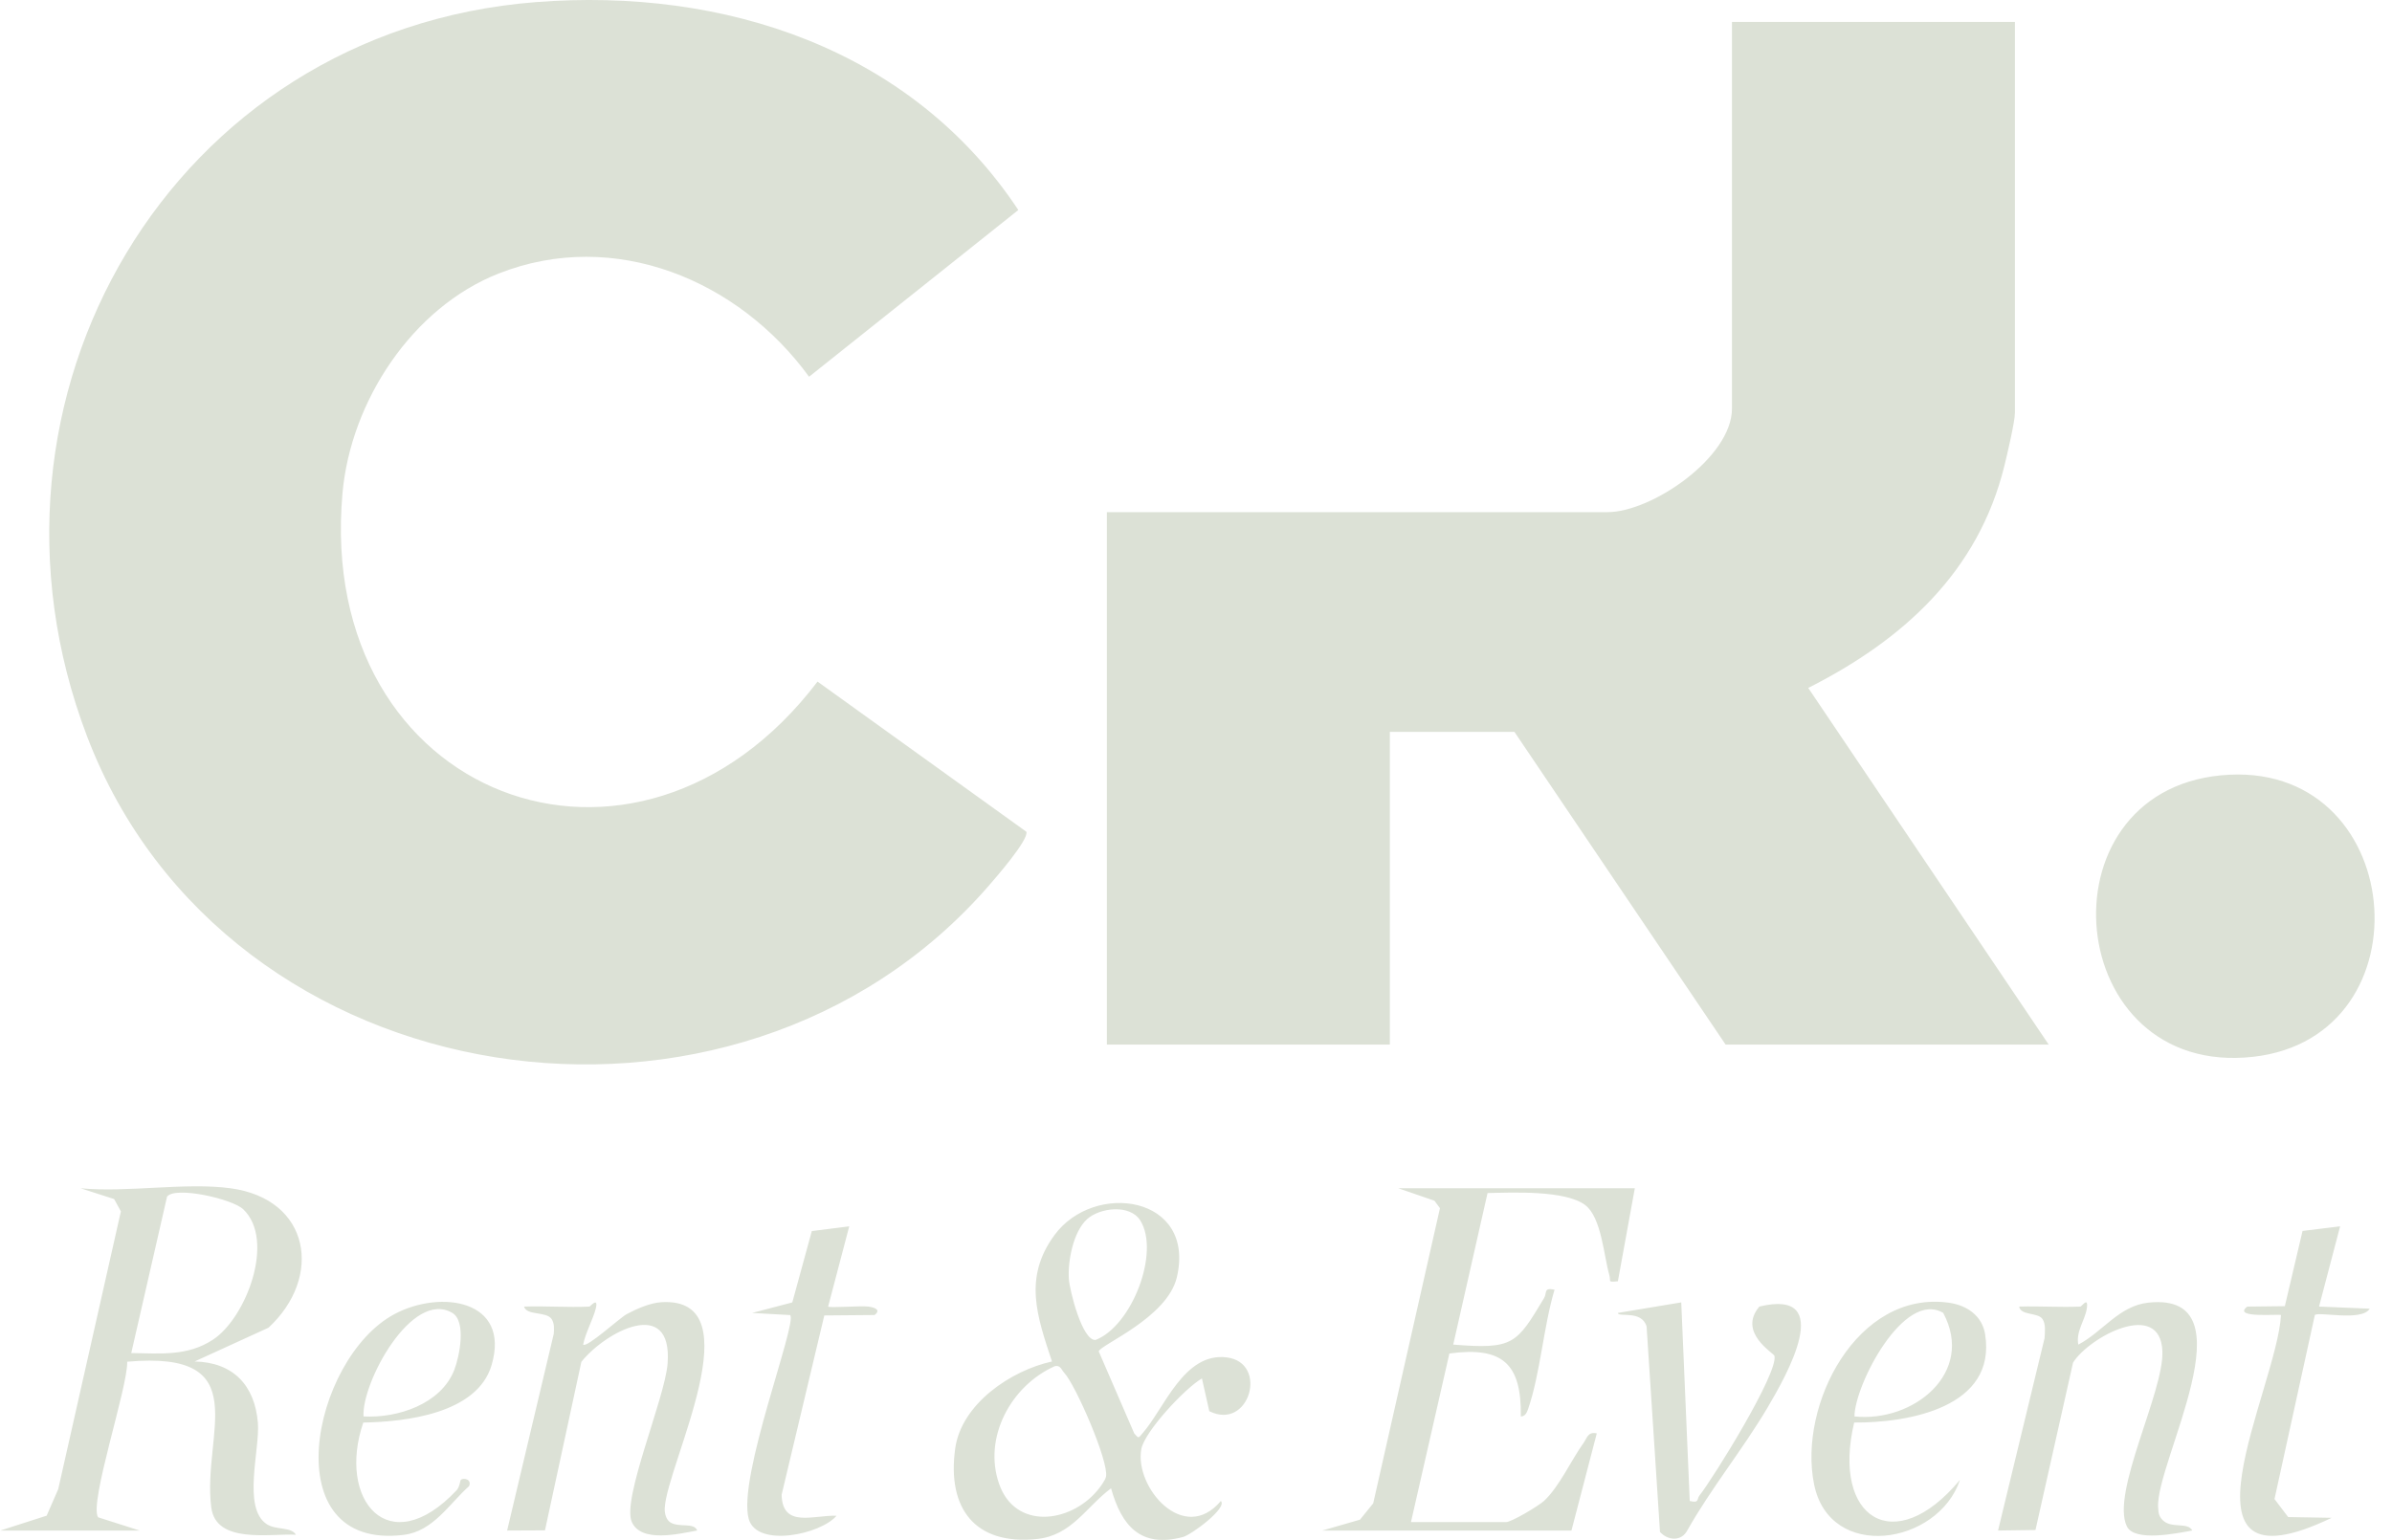 <?xml version="1.0" encoding="UTF-8" standalone="no"?>
<!DOCTYPE svg PUBLIC "-//W3C//DTD SVG 1.1//EN" "http://www.w3.org/Graphics/SVG/1.1/DTD/svg11.dtd">
<svg width="100%" height="100%" viewBox="0 0 323 208" version="1.1" xmlns="http://www.w3.org/2000/svg" xmlns:xlink="http://www.w3.org/1999/xlink" xml:space="preserve" xmlns:serif="http://www.serif.com/" style="fill-rule:evenodd;clip-rule:evenodd;stroke-linejoin:round;stroke-miterlimit:2;">
    <g id="Artboard1" transform="matrix(0.746,0,0,1,0,0)">
        <rect x="0" y="0" width="432" height="208" style="fill:none;"/>
        <clipPath id="_clip1">
            <rect x="0" y="0" width="432" height="208"/>
        </clipPath>
        <g clip-path="url(#_clip1)">
            <g transform="matrix(2.285,0,0,1.706,292.852,36.821)">
                <path d="M0,82.368C0.003,82.747 1.882,82.105 2.275,83.442L3.336,99.708C3.966,100.403 5.033,100.479 5.505,99.578C7.404,96.216 9.893,93.179 11.853,89.868C13.357,87.326 17.304,80.399 11.21,81.863C9.463,83.922 12.357,85.546 12.406,85.771C12.704,87.146 7.618,95.351 6.457,96.833C6.244,97.105 6.466,97.449 5.693,97.255L5.02,81.533L0,82.368ZM-63.854,75.888L-65.4,81.537L-68.582,82.37L-65.574,82.538C-64.952,83.084 -69.784,95.442 -68.847,98.692C-68.189,100.974 -63.16,99.911 -61.894,98.426C-63.69,98.355 -66.185,99.444 -66.245,96.762L-62.864,82.568L-58.883,82.534C-58.339,82.121 -58.889,81.928 -59.377,81.865C-59.978,81.789 -62.432,81.985 -62.56,81.864L-60.889,75.513L-63.854,75.888ZM54.237,75.878L52.834,81.833L49.856,81.868C48.61,82.82 52.421,82.434 52.53,82.537C52.207,88.371 43.276,104.949 56.544,98.59L53.098,98.529L52.015,97.104L55.21,82.538C55.501,82.239 58.937,83.069 59.556,82.032L55.544,81.864L57.214,75.511L54.237,75.878ZM-92.333,82.366C-91.202,83.033 -91.763,85.822 -92.176,86.88C-93.228,89.581 -96.66,90.712 -99.365,90.563C-99.53,87.912 -95.532,80.481 -92.333,82.366M-91.995,96.412C-97.374,102.119 -101.477,97.162 -99.384,91.048C-96.022,90.989 -90.349,90.342 -89.219,86.494C-87.699,81.313 -93.278,80.513 -96.924,82.466C-103.497,85.988 -106.529,101.219 -96.177,99.94C-93.846,99.652 -92.591,97.496 -91.003,96.081C-90.768,95.52 -91.46,95.405 -91.663,95.586C-91.708,95.627 -91.748,96.15 -91.995,96.412M25.77,82.365C28.313,87.107 23.414,91.053 18.741,90.563C18.757,88.072 22.658,80.518 25.77,82.365M18.719,91.046C23.01,91.077 30.019,89.848 29.092,84.06C28.855,82.58 27.64,81.763 26.238,81.563C18.963,80.525 14.269,89.642 15.542,95.937C16.786,102.089 25.37,100.743 27.101,95.584C21.903,101.832 16.917,98.62 18.719,91.046M31.788,81.866C31.903,82.592 33.276,82.308 33.64,82.856C33.906,83.256 33.827,83.889 33.801,84.364L30.116,99.596L33.081,99.555L36.057,86.303C37.348,84.253 42.976,81.26 43.135,85.406C43.259,88.624 39.035,96.632 40.319,99.266C40.93,100.521 44.271,99.815 45.503,99.595C45.138,98.897 43.848,99.473 43.156,98.771C42.837,98.447 42.826,98.189 42.798,97.765C42.566,94.222 50.324,80.668 42.029,81.553C39.696,81.802 38.4,83.871 36.475,84.877C36.269,83.842 37.009,82.933 37.145,82.035C37.3,81.014 36.743,81.862 36.639,81.866C35.027,81.932 33.398,81.819 31.788,81.866M-86.651,81.866C-86.436,82.601 -84.885,82.222 -84.463,82.856C-84.238,83.194 -84.27,83.633 -84.296,84.024L-87.99,99.597L-84.992,99.583L-82.109,86.241C-80.18,83.83 -74.867,81.026 -75.278,86.379C-75.49,89.14 -78.923,97.109 -78.113,98.921C-77.364,100.594 -74.383,99.856 -72.935,99.595C-73.168,98.935 -74.371,99.382 -75.052,98.957C-75.408,98.735 -75.524,98.223 -75.505,97.823C-75.34,94.369 -68.351,81.074 -75.766,81.518C-76.656,81.571 -77.738,82.045 -78.522,82.466C-79.068,82.76 -81.681,85.16 -81.967,84.874C-81.791,83.961 -81.171,82.844 -80.969,82.026C-80.728,81.047 -81.422,81.864 -81.465,81.866C-83.186,81.946 -84.931,81.808 -86.651,81.866M-17.394,72.498L-14.533,73.483L-14.094,74.073L-19.382,97.443L-20.43,98.737L-23.417,99.598L-3.677,99.598L-1.671,91.905C-2.381,91.751 -2.432,92.264 -2.732,92.681C-3.693,94.016 -4.651,96.147 -5.854,97.254C-6.285,97.651 -8.429,98.929 -8.863,98.929L-16.391,98.929L-13.347,85.58C-9.15,85.013 -7.627,86.37 -7.688,90.565C-7.346,90.564 -7.21,90.261 -7.111,89.975C-6.142,87.166 -5.894,83.448 -5.017,80.53C-5.912,80.342 -5.592,80.766 -5.846,81.19C-8.029,84.83 -8.272,85.261 -13.043,84.875L-10.324,72.876C-8.36,72.835 -4.162,72.637 -2.588,73.829C-1.29,74.812 -1.109,77.904 -0.676,79.371C-0.531,79.861 -0.862,79.952 0.001,79.86L1.342,72.498L-17.394,72.498ZM-49.011,95.92C-50.31,92.244 -48.073,88.123 -44.605,86.584C-44.158,86.479 -44.087,86.865 -43.87,87.095C-42.953,88.066 -40.32,94.129 -40.548,95.327C-40.606,95.63 -41.038,96.201 -41.268,96.469C-43.452,99.024 -47.737,99.529 -49.011,95.92M-37.838,75.042C-36.251,77.547 -38.488,83.39 -41.373,84.507C-42.433,84.603 -43.431,80.568 -43.491,79.685C-43.587,78.259 -43.14,75.933 -42.049,74.945C-41.043,74.034 -38.663,73.739 -37.838,75.042M-30.976,85.89C-34.378,85.457 -35.924,89.931 -37.65,91.89C-37.986,92.271 -37.937,92.347 -38.311,91.909L-41.125,85.412C-41.001,84.886 -35.694,82.758 -34.937,79.548C-33.413,73.082 -41.481,71.91 -44.633,76.207C-47.109,79.583 -46.012,82.622 -44.829,86.213C-48.064,86.918 -52.004,89.561 -52.495,93.104C-53.153,97.84 -50.932,100.788 -45.999,100.266C-43.262,99.977 -42.13,97.734 -40.149,96.254C-39.306,99.248 -37.795,100.997 -34.447,100.109C-33.792,99.936 -30.906,97.808 -31.45,97.257C-34.383,100.741 -38.302,96.173 -37.752,93.154C-37.5,91.771 -34.296,88.33 -32.95,87.556L-32.366,90.148C-29.186,91.731 -27.65,86.313 -30.976,85.89M-114.93,73.161C-114.292,72.314 -109.76,73.335 -108.892,74.163C-106.323,76.617 -108.666,82.766 -111.297,84.488C-113.319,85.812 -115.458,85.574 -117.765,85.545L-114.93,73.161ZM-121.781,72.498L-119.12,73.354L-118.587,74.328L-123.551,96.322L-124.466,98.419L-128.138,99.598L-117.097,99.598L-120.394,98.548C-121.123,97.408 -118.025,88.241 -118.086,86.231C-107.78,85.31 -112.178,91.946 -111.426,97.775C-111.05,100.69 -106.742,99.819 -104.719,99.93C-105.105,99.279 -106.305,99.581 -107.046,99.083C-108.981,97.78 -107.561,93.181 -107.734,91.069C-107.979,88.093 -109.696,86.276 -112.746,86.212L-106.894,83.538C-102.583,79.556 -103.546,73.354 -109.904,72.498C-113.499,72.014 -118.074,72.857 -121.781,72.498M50.321,62.09C64.46,60.512 62.517,38.384 47.773,39.804C33.227,41.204 35.267,63.77 50.321,62.09M9.037,-19.844L9.037,10.77C9.037,14.619 2.702,18.967 -0.833,18.967L-40.48,18.967L-40.48,61.123L-18.063,61.123L-18.063,36.364L-8.194,36.364L8.535,61.123L34.13,61.123L15.08,32.884C22.571,29.096 28.548,23.72 30.62,15.289C30.836,14.41 31.453,11.805 31.453,11.104L31.453,-19.844L9.037,-19.844ZM-85.714,-21.416C-70.804,-22.581 -55.972,-17.737 -47.495,-4.956L-64.072,8.245C-69.64,0.598 -79.474,-3.538 -88.652,0.069C-95.514,2.766 -100.385,10.202 -101.032,17.466C-103.179,41.58 -77.76,51.253 -63.4,32.382L-46.856,44.271C-46.664,44.91 -49.272,47.896 -49.856,48.568C-69.906,71.596 -110.242,65.648 -121.274,36.694C-131.467,9.938 -114.605,-19.16 -85.714,-21.416" style="fill:rgb(220,225,214);fill-rule:nonzero;"/>
            </g>
        </g>
    </g>
</svg>

